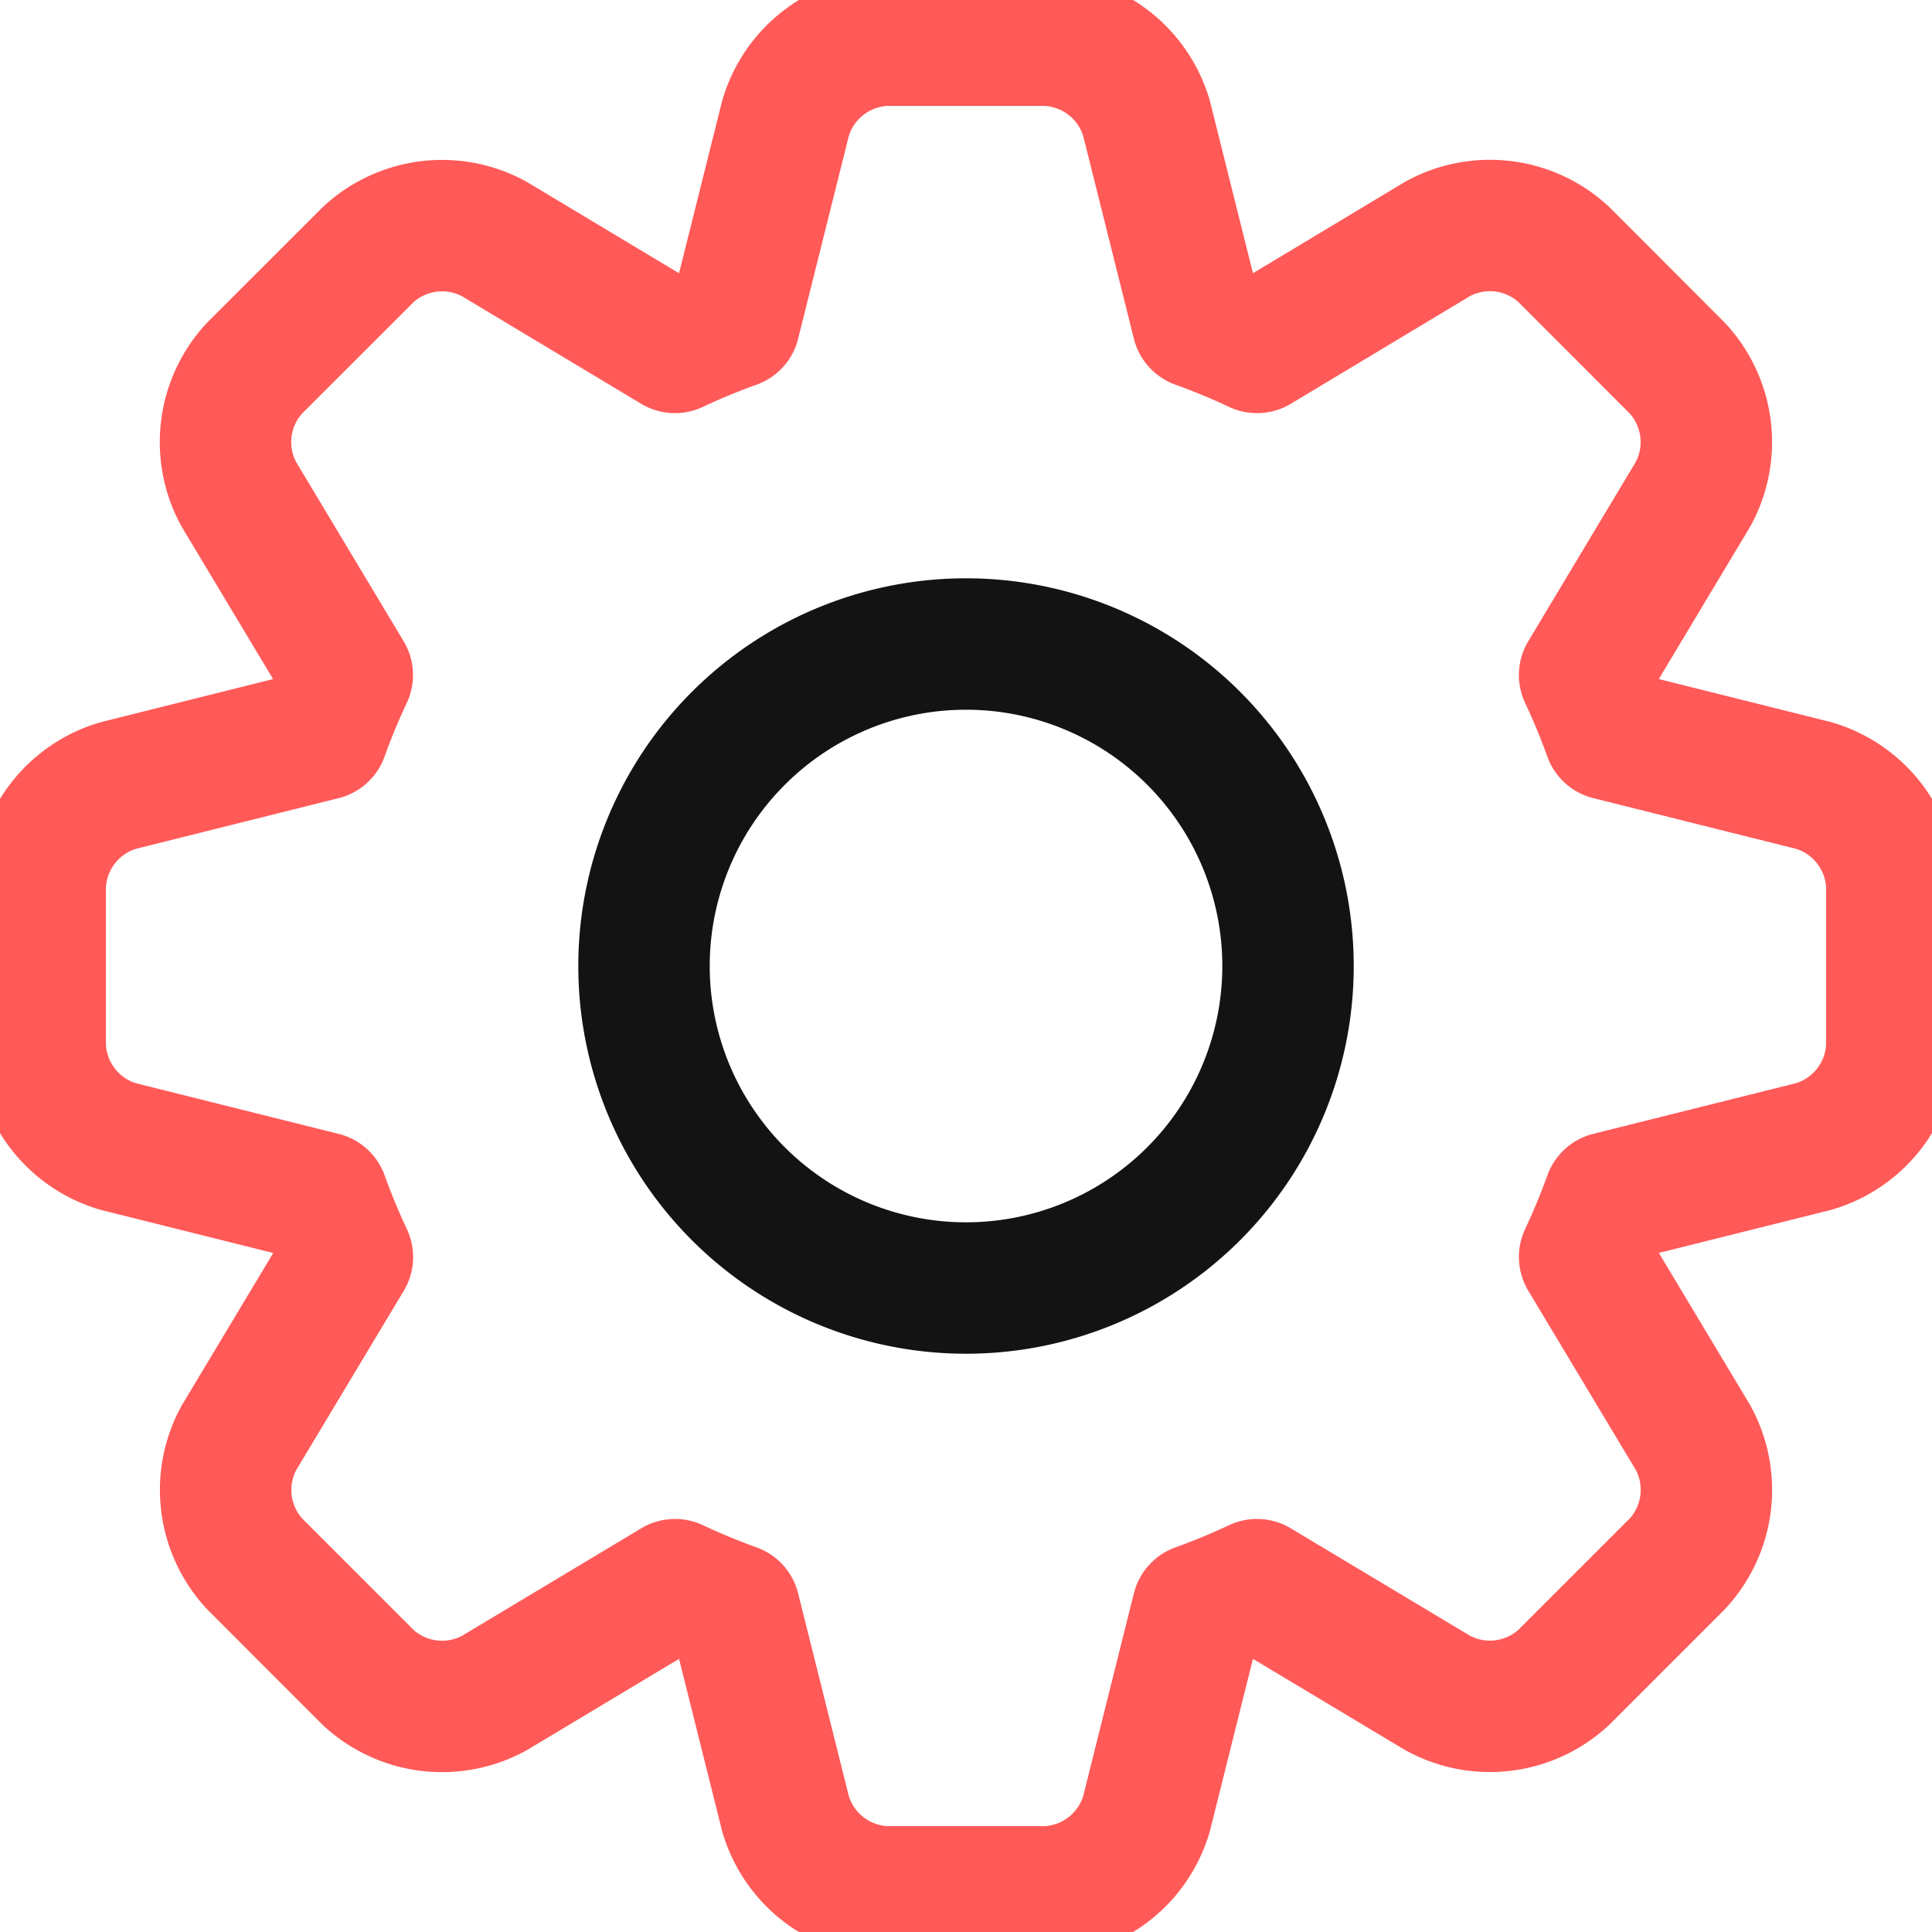 <?xml version="1.0" encoding="UTF-8"?> <svg xmlns="http://www.w3.org/2000/svg" xmlns:xlink="http://www.w3.org/1999/xlink" width="63.521" height="63.521" viewBox="0 0 63.521 63.521"><defs><clipPath id="clip-path"><rect id="Rectangle_487" data-name="Rectangle 487" width="63.521" height="63.522" transform="translate(0 0)" fill="none" stroke="#ff5a58" stroke-width="1"></rect></clipPath></defs><g id="Group_488" data-name="Group 488" clip-path="url(#clip-path)"><path id="Path_273" data-name="Path 273" d="M34.569,45.156A10.587,10.587,0,1,0,45.156,34.569,10.589,10.589,0,0,0,34.569,45.156Z" transform="translate(-13.395 -13.395)" fill="none" stroke="#131313" stroke-linecap="round" stroke-linejoin="round" stroke-width="4.321"></path><path id="Path_274" data-name="Path 274" d="M60.467,26.663l-6.723-1.681c-.24-.666-.508-1.316-.808-1.951L56.5,17.088a3.574,3.574,0,0,0-.51-4.141L52.248,9.2a3.574,3.574,0,0,0-4.141-.51L42.166,12.26q-.954-.449-1.953-.809l-1.68-6.723a3.575,3.575,0,0,0-3.289-2.568H29.951a3.572,3.572,0,0,0-3.288,2.568l-1.681,6.723q-1,.359-1.953.809L17.087,8.694a3.575,3.575,0,0,0-4.141.51L9.2,12.947a3.574,3.574,0,0,0-.51,4.141l3.565,5.943q-.45.953-.808,1.952L4.728,26.663A3.574,3.574,0,0,0,2.16,29.952v5.293a3.576,3.576,0,0,0,2.568,3.289l6.723,1.68q.36,1,.808,1.953L8.694,48.108a3.575,3.575,0,0,0,.51,4.141l3.742,3.744a3.574,3.574,0,0,0,4.141.51l5.944-3.565q.952.448,1.951.808l1.681,6.723a3.573,3.573,0,0,0,3.288,2.568h5.293a3.576,3.576,0,0,0,3.289-2.568l1.68-6.723q1-.36,1.951-.808L48.107,56.5a3.575,3.575,0,0,0,4.141-.51l3.744-3.744a3.575,3.575,0,0,0,.51-4.141l-3.565-5.942q.448-.952.808-1.951l6.723-1.68a3.575,3.575,0,0,0,2.568-3.289V29.952A3.574,3.574,0,0,0,60.467,26.663Z" transform="translate(-0.837 -0.837)" fill="none" stroke="#ff5a58" stroke-linecap="round" stroke-linejoin="round" stroke-width="4.321"></path></g></svg> 